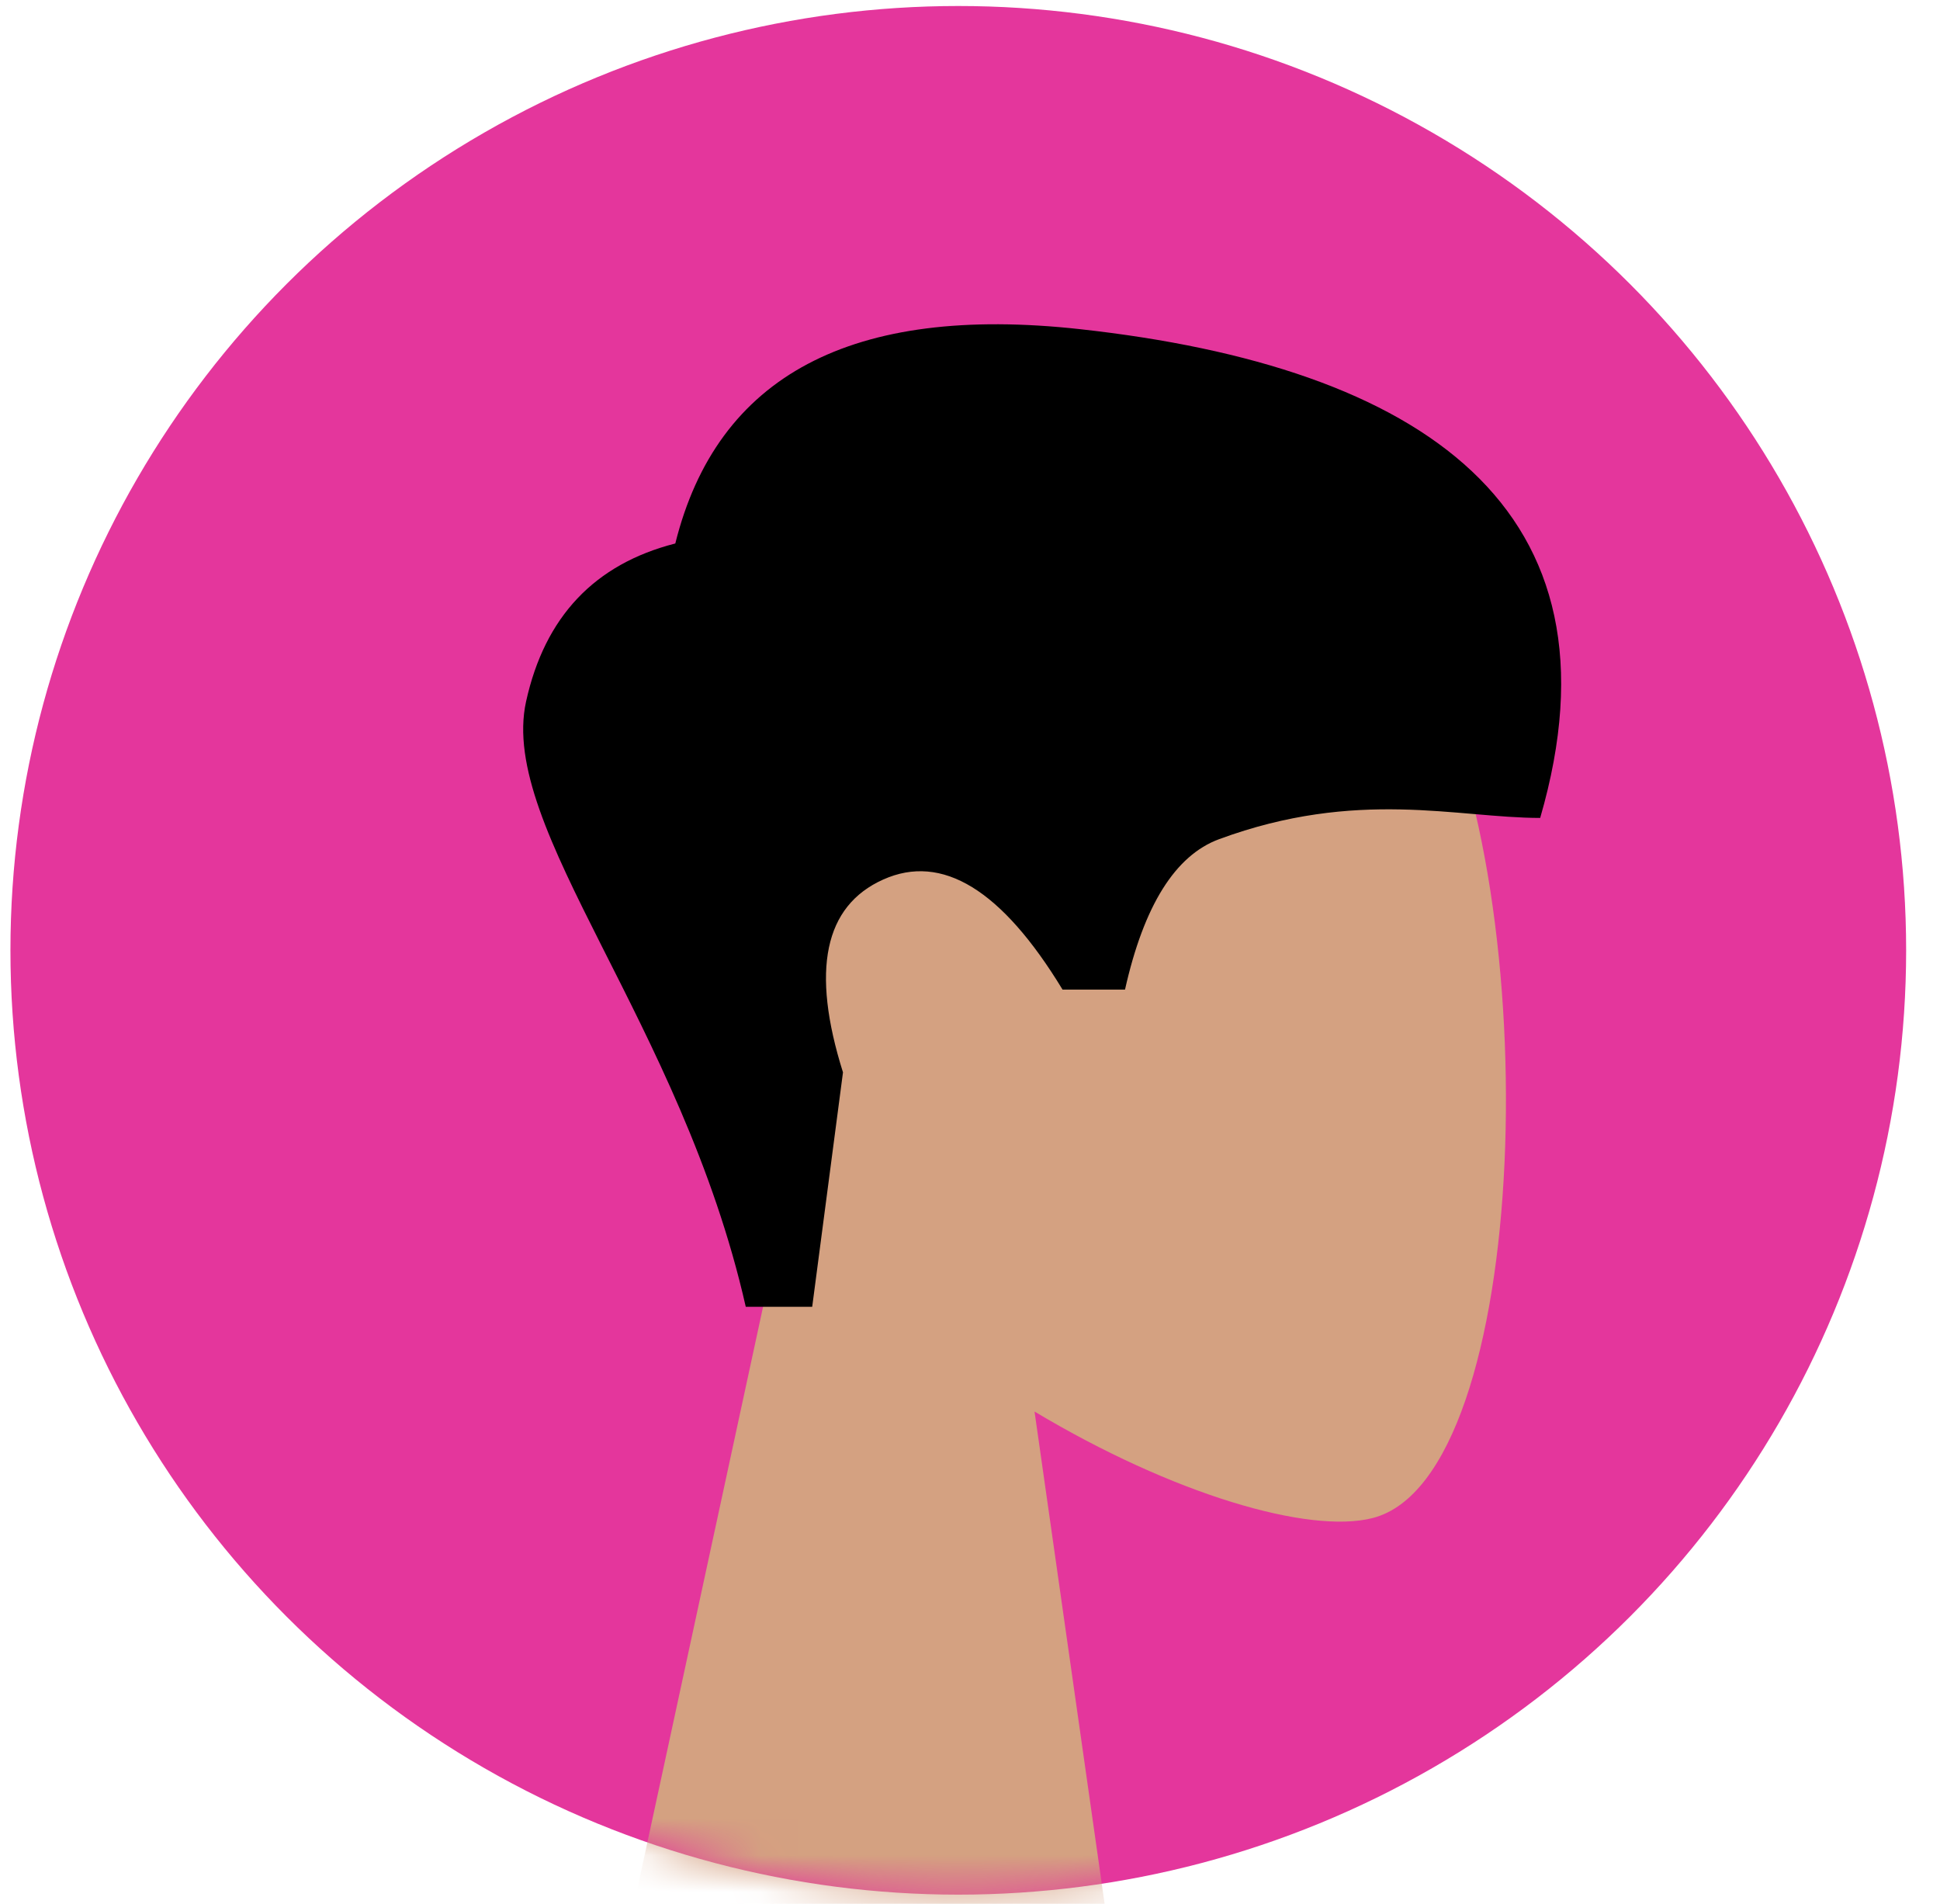 <?xml version="1.0" encoding="UTF-8"?>
<svg width="53px" height="52px" viewBox="0 0 53 52" version="1.1" xmlns="http://www.w3.org/2000/svg" xmlns:xlink="http://www.w3.org/1999/xlink">
    <!-- Generator: Sketch 61 (89581) - https://sketch.com -->
    <title>Group 35</title>
    <desc>Created with Sketch.</desc>
    <defs>
        <ellipse id="path-1" cx="25.895" cy="25.792" rx="25.895" ry="25.792"></ellipse>
    </defs>
    <g id="Page-1" stroke="none" stroke-width="1" fill="none" fill-rule="evenodd">
        <g id="Home" transform="translate(-258, -555)">
            <g id="Group-11" transform="translate(148, 455)">
                <g id="Group-35" transform="translate(110.285, 99.877)">
                    <g id="Group-26-Copy-2">
                        <g id="Group-25">
                            <g id="Group-5">
                                <g id="Combined-Shape" transform="translate(0, 0.287)">
                                    <mask id="mask-2" fill="white">
                                        <use xlink:href="#path-1"></use>
                                    </mask>
                                    <use id="Mask" fill="#E4369C" xlink:href="#path-1"></use>
                                    <g id="Head/Front/Short-2" mask="url(#mask-2)">
                                        <g transform="translate(-15.175, -5.216)">
                                            <g id="Head" stroke-width="1" fill="none" transform="translate(31.518, 17.965)">
                                                <path d="M22.263,5.293 C25.645,11.553 25.243,27.43 20.872,28.549 C19.129,28.995 15.415,27.902 11.635,25.64 L14.008,42.304 L0,42.304 L4.822,19.987 C2.133,16.853 0.313,13.012 0.617,8.707 C1.493,-3.694 18.88,-0.966 22.263,5.293 Z" fill="#D4A181"></path>
                                            </g>
                                            <path d="M35.264,40.744 C33.505,32.978 28.497,27.684 29.262,24.213 C29.772,21.899 31.131,20.46 33.339,19.896 C34.481,15.308 38.165,13.357 44.391,14.042 C53.728,15.069 59.428,18.92 56.967,27.392 C54.704,27.392 51.973,26.58 48.196,27.972 C46.998,28.413 46.14,29.783 45.625,32.08 L43.918,32.08 C42.261,29.354 40.628,28.352 39.018,29.075 C37.408,29.797 37.042,31.553 37.92,34.341 L37.079,40.744 L35.264,40.744 Z" id="Hair" fill="#000000"></path>
                                        </g>
                                    </g>
                                </g>
                            </g>
                        </g>
                    </g>
                </g>
            </g>
        </g>
    </g>
</svg>